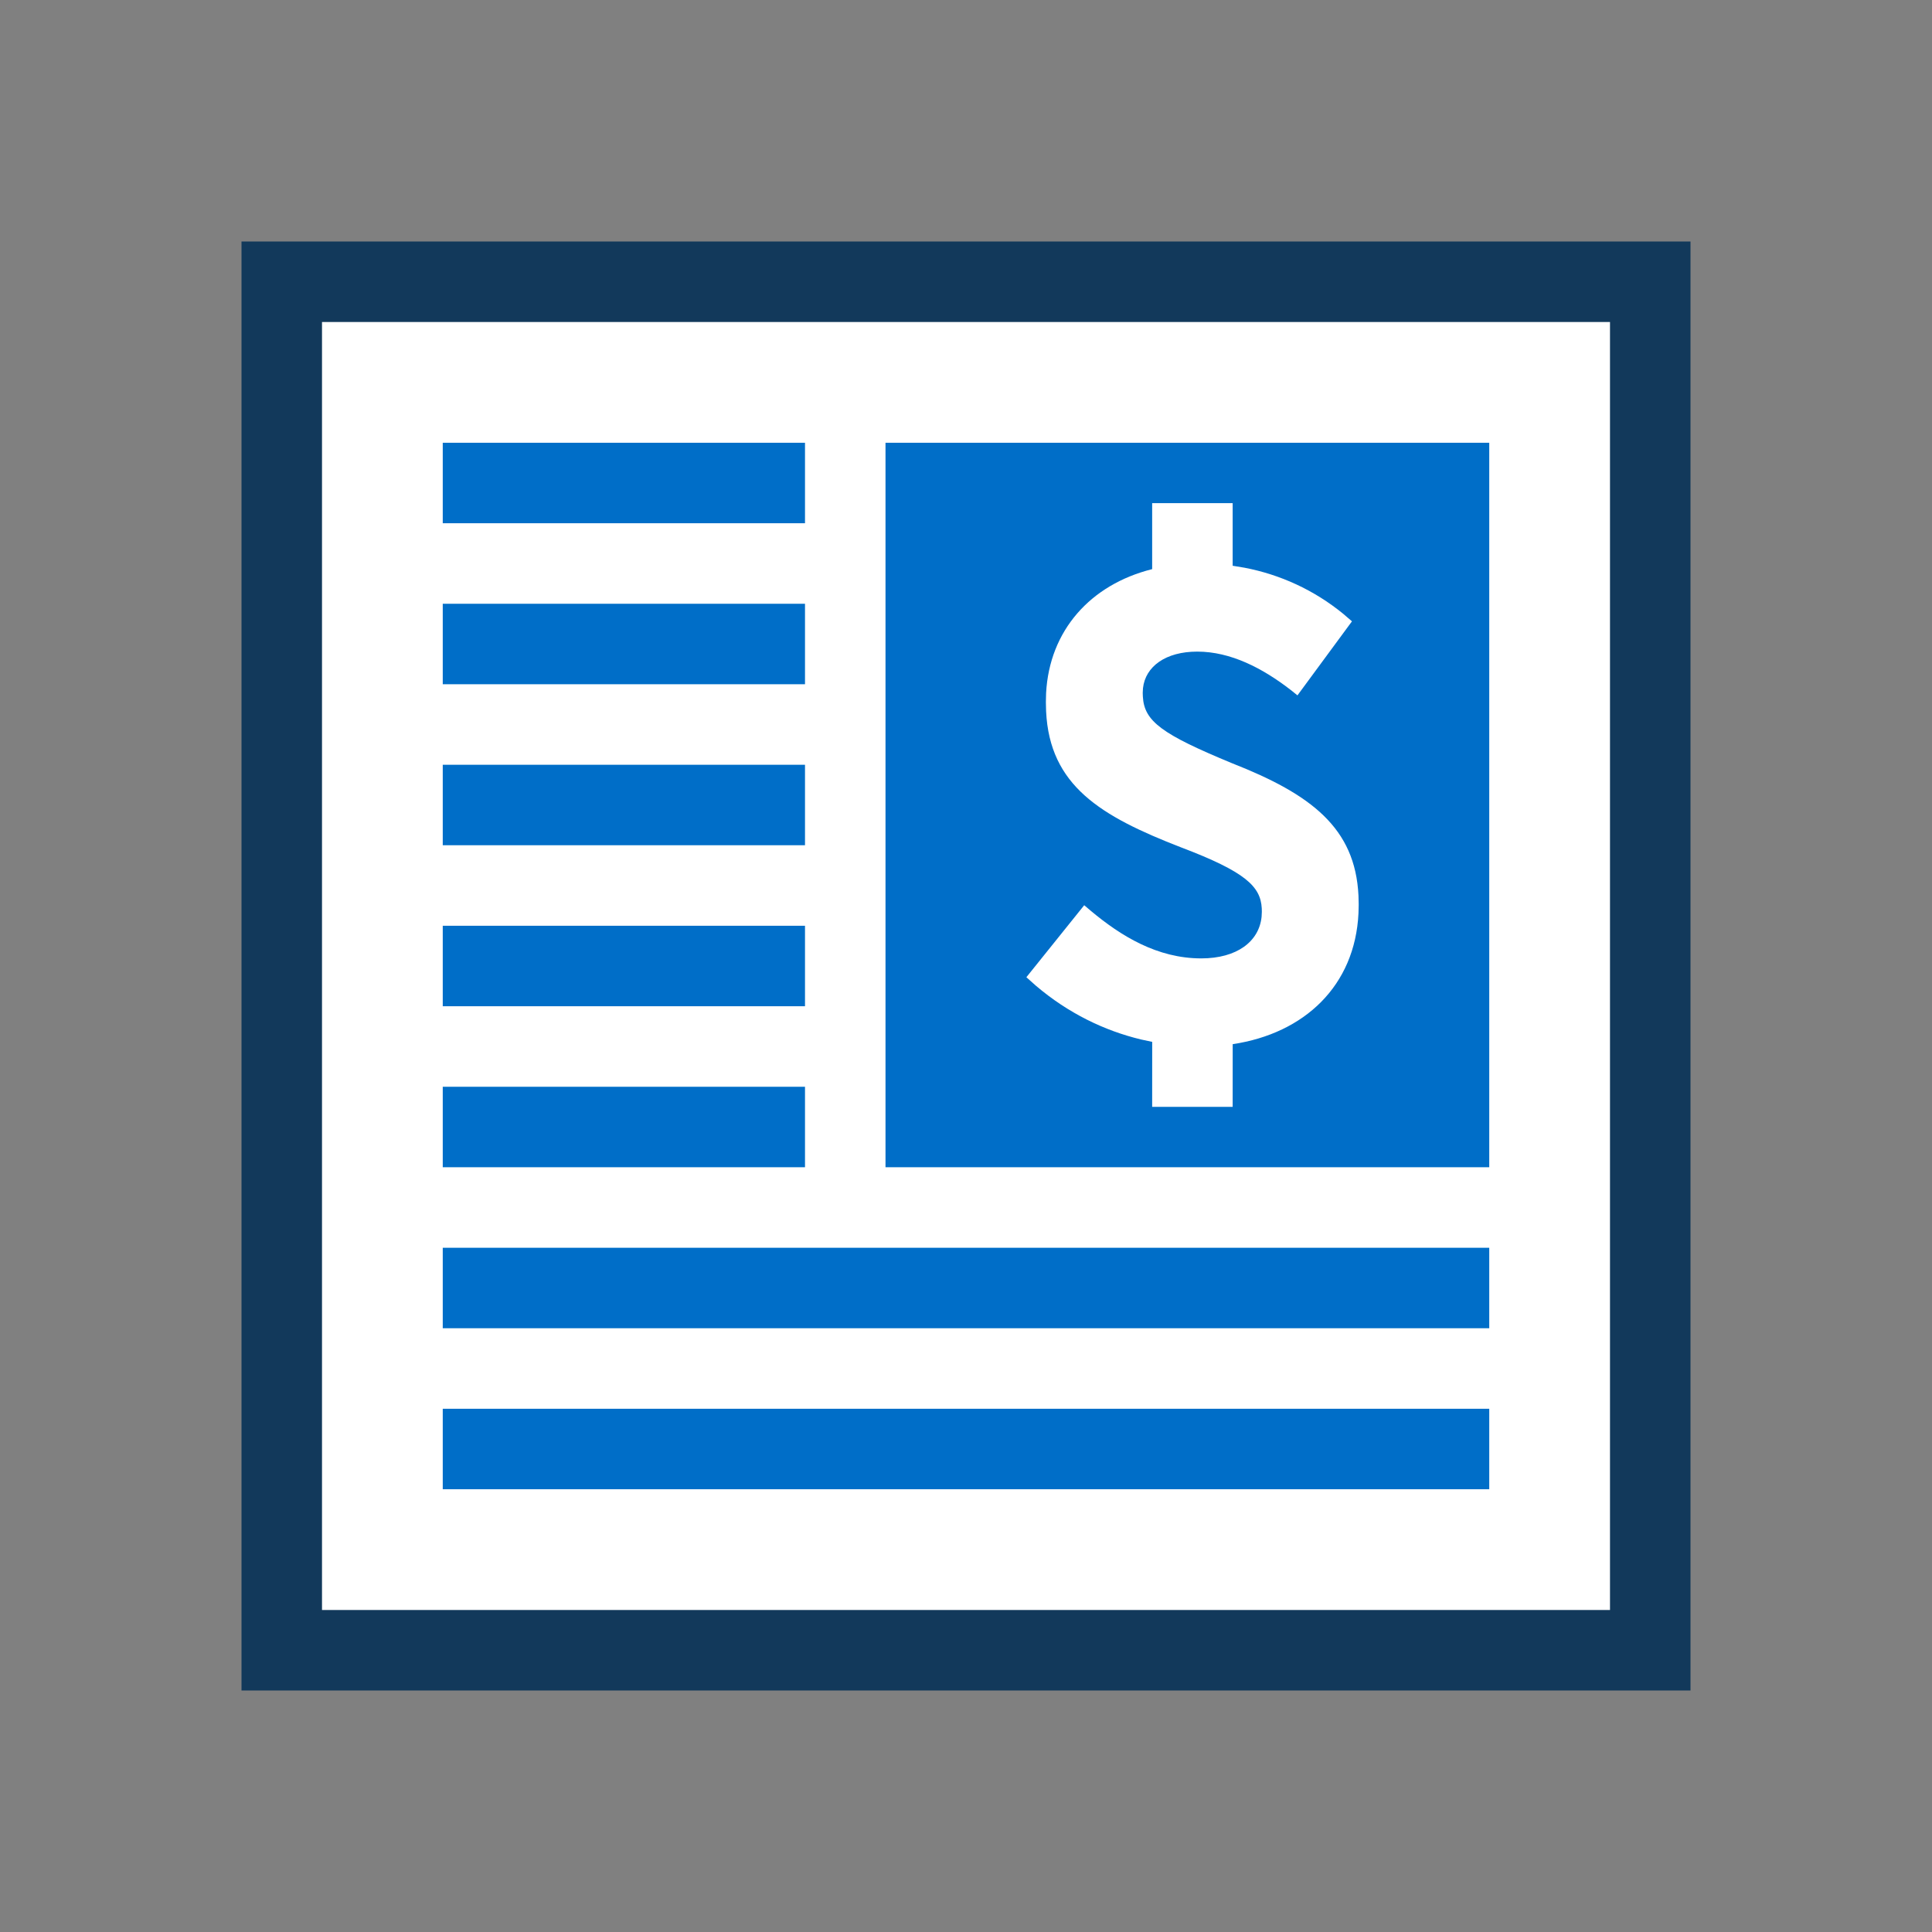<?xml version="1.0" encoding="UTF-8"?>
<svg width="48px" height="48px" viewBox="0 0 48 48" version="1.1" xmlns="http://www.w3.org/2000/svg" xmlns:xlink="http://www.w3.org/1999/xlink">
    <rect x="0" y="0" width="48" height="48" fill="#808080" stroke="none"/>
    <title>illustration-base/mobile-48/literal/illo-document+$</title>
    <g id="illustration-base/mobile-48/literal/illo-document+$" stroke="none" stroke-width="1" fill="none" fill-rule="evenodd">
        <polygon id="bg" fill="#FFFFFF" points="41 7 41 41 7 41 7 7"></polygon>
        <path d="M37,35 L37,37 L11,37 L11,35 L37,35 Z M37,31 L37,33 L11,33 L11,31 L37,31 Z M20,27 L20,29 L11,29 L11,27 L20,27 Z M37,11 L37,29 L22,29 L22,11 L37,11 Z M30.625,12.5 L28.625,12.5 L28.625,14.14 C27.09,14.524 26.072,15.667 25.99,17.221 L25.985,17.426 L25.985,17.46 L25.99,17.67 C26.078,19.521 27.346,20.279 29.344,21.053 C30.943,21.66 31.318,22.023 31.348,22.566 L31.35,22.641 L31.35,22.657 L31.344,22.776 C31.281,23.396 30.726,23.811 29.845,23.811 C28.753,23.811 27.851,23.257 27.097,22.626 L26.937,22.49 L25.5,24.279 L25.738,24.491 C26.543,25.175 27.439,25.607 28.351,25.826 L28.626,25.885 L28.625,27.5 L30.625,27.5 L30.626,25.942 C32.412,25.674 33.664,24.489 33.751,22.692 L33.756,22.49 L33.756,22.457 L33.751,22.251 C33.67,20.568 32.575,19.735 30.614,18.964 C28.868,18.243 28.427,17.921 28.394,17.307 L28.391,17.226 L28.391,17.209 L28.397,17.098 C28.457,16.557 28.962,16.189 29.745,16.189 C30.578,16.189 31.369,16.602 32.064,17.139 L32.235,17.276 L33.589,15.437 L33.372,15.25 C32.642,14.654 31.803,14.275 30.921,14.105 L30.625,14.056 L30.625,12.5 Z M20,23 L20,25 L11,25 L11,23 L20,23 Z M20,19 L20,21 L11,21 L11,19 L20,19 Z M20,15 L20,17 L11,17 L11,15 L20,15 Z M20,11 L20,13 L11,13 L11,11 L20,11 Z" id="shapes" fill="#006EC8"></path>
        <path d="M42,6 L6,6 L6,42 L42,42 L42,6 Z M40,8 L40,40 L8,40 L8,8 L40,8 Z" id="strokes" fill="#12395B" fill-rule="nonzero"></path>
    </g>
</svg>
